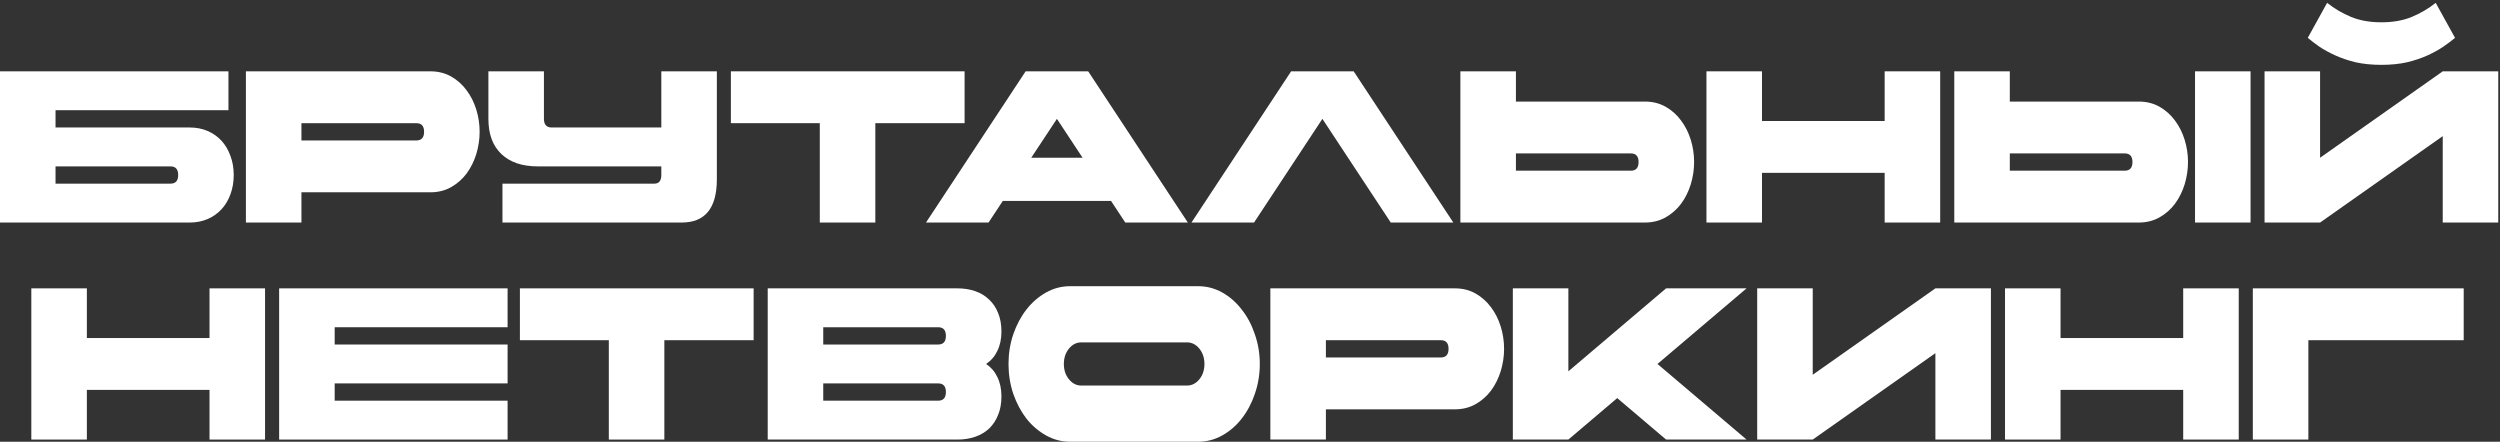 <?xml version="1.0" encoding="UTF-8"?> <svg xmlns="http://www.w3.org/2000/svg" width="798" height="141" viewBox="0 0 798 141" fill="none"><rect x="0" y="0" width="798" height="141" fill="#333333" stroke="none"/><path d="M719.102 92.043H786.413V108.591H736.827V140.308H719.102V92.043Z" fill="white"></path><path d="M640 92.043H657.725V107.902H696.878V92.043H714.604V140.308H696.878V124.45H657.725V140.308H640V92.043Z" fill="white"></path><path d="M635.502 140.308H617.777V112.728L578.624 140.308H560.898V92.043H578.624V119.623L617.777 92.043H635.502V140.308Z" fill="white"></path><path d="M482.898 92.043H500.624V118.52L531.811 92.043H557.502L529.063 116.176L557.502 140.308H531.811L516.218 127.07L500.624 140.308H482.898V92.043Z" fill="white"></path><path d="M405.5 92.043H464.397C466.866 92.043 469.072 92.595 471.016 93.698C472.961 94.801 474.606 96.272 475.953 98.111C477.299 99.903 478.327 101.949 479.038 104.247C479.748 106.546 480.104 108.913 480.104 111.349C480.104 113.739 479.748 116.107 479.038 118.451C478.327 120.749 477.299 122.818 475.953 124.657C474.606 126.449 472.961 127.897 471.016 129.001C469.072 130.104 466.866 130.655 464.397 130.655H423.225V140.308H405.5V92.043ZM423.225 108.591V114.107H459.91C461.555 114.107 462.378 113.188 462.378 111.349C462.378 109.51 461.555 108.591 459.91 108.591H423.225Z" fill="white"></path><path d="M382.494 91.356C385.187 91.356 387.73 92.022 390.123 93.355C392.516 94.688 394.592 96.504 396.349 98.802C398.144 101.055 399.547 103.698 400.556 106.731C401.603 109.719 402.127 112.868 402.127 116.178C402.127 119.487 401.603 122.659 400.556 125.693C399.547 128.681 398.144 131.324 396.349 133.622C394.592 135.875 392.516 137.667 390.123 139C387.73 140.333 385.187 141 382.494 141H341.547C338.854 141 336.311 140.333 333.918 139C331.525 137.667 329.43 135.875 327.636 133.622C325.878 131.324 324.476 128.681 323.429 125.693C322.419 122.659 321.914 119.487 321.914 116.178C321.914 112.868 322.419 109.719 323.429 106.731C324.476 103.698 325.878 101.055 327.636 98.802C329.43 96.504 331.525 94.688 333.918 93.355C336.311 92.022 338.854 91.356 341.547 91.356H382.494ZM378.848 109.283H345.193C343.622 109.283 342.294 109.949 341.21 111.282C340.126 112.615 339.583 114.247 339.583 116.178C339.583 118.108 340.126 119.74 341.21 121.073C342.294 122.406 343.622 123.073 345.193 123.073H378.848C380.419 123.073 381.746 122.406 382.831 121.073C383.915 119.74 384.458 118.108 384.458 116.178C384.458 114.247 383.915 112.615 382.831 111.282C381.746 109.949 380.419 109.283 378.848 109.283Z" fill="white"></path><path d="M245.055 92.043H305.635C307.692 92.043 309.58 92.342 311.3 92.939C313.021 93.537 314.498 94.433 315.732 95.628C316.966 96.778 317.919 98.203 318.592 99.903C319.303 101.604 319.658 103.581 319.658 105.833C319.658 108.177 319.228 110.223 318.368 111.97C317.545 113.716 316.349 115.118 314.778 116.176C316.349 117.233 317.545 118.635 318.368 120.382C319.228 122.128 319.658 124.174 319.658 126.518C319.658 128.771 319.303 130.747 318.592 132.448C317.919 134.149 316.966 135.597 315.732 136.792C314.498 137.941 313.021 138.815 311.3 139.412C309.58 140.01 307.692 140.308 305.635 140.308H245.055V92.043ZM262.78 109.97H299.465C301.11 109.97 301.933 109.051 301.933 107.212C301.933 105.373 301.11 104.454 299.465 104.454H262.78V109.97ZM299.465 127.897C301.11 127.897 301.933 126.978 301.933 125.139C301.933 123.301 301.11 122.381 299.465 122.381H262.78V127.897H299.465Z" fill="white"></path><path d="M194.336 108.591H165.953V92.043H240.557V108.591H212.061V140.308H194.336V108.591Z" fill="white"></path><path d="M89.102 92.043H162.022V104.454H106.827V109.97H162.022V122.381H106.827V127.897H162.022V140.308H89.102V92.043Z" fill="white"></path><path d="M10 92.043H27.725V107.902H66.878V92.043H84.603V140.308H66.878V124.45H27.725V140.308H10V92.043Z" fill="white"></path><path d="M797.447 71.035H779.722V43.455L740.569 71.035H722.844V22.77H740.569V50.35L779.722 22.77H797.447V71.035ZM760.146 7.118C763.848 7.118 767.082 6.543 769.85 5.394C772.617 4.245 775.16 2.751 777.478 0.912L783.648 12.082C782.601 12.956 781.349 13.898 779.89 14.909C778.469 15.874 776.805 16.794 774.898 17.667C772.991 18.541 770.803 19.276 768.335 19.874C765.904 20.425 763.175 20.701 760.146 20.701C757.117 20.701 754.368 20.425 751.9 19.874C749.469 19.276 747.3 18.541 745.393 17.667C743.486 16.794 741.803 15.874 740.345 14.909C738.924 13.898 737.69 12.956 736.643 12.082L742.813 0.912C745.131 2.751 747.674 4.245 750.441 5.394C753.209 6.543 756.443 7.118 760.146 7.118Z" fill="white"></path><path d="M623.805 22.768H641.53V32.421H682.702C685.17 32.421 687.377 32.972 689.321 34.075C691.266 35.179 692.911 36.65 694.257 38.488C695.604 40.281 696.632 42.327 697.342 44.625C698.053 46.923 698.408 49.291 698.408 51.727C698.408 54.117 698.053 56.484 697.342 58.829C696.632 61.127 695.604 63.196 694.257 65.034C692.911 66.827 691.266 68.275 689.321 69.378C687.377 70.481 685.17 71.033 682.702 71.033H623.805V22.768ZM700.652 22.768H718.377V71.033H700.652V22.768ZM641.53 48.969V54.485H678.215C679.86 54.485 680.683 53.566 680.683 51.727C680.683 49.888 679.86 48.969 678.215 48.969H641.53Z" fill="white"></path><path d="M544.703 22.768H562.428V38.626H601.581V22.768H619.307V71.033H601.581V55.174H562.428V71.033H544.703V22.768Z" fill="white"></path><path d="M466.156 22.768H483.882V32.421H525.054C527.522 32.421 529.728 32.972 531.673 34.075C533.617 35.179 535.263 36.65 536.609 38.488C537.955 40.281 538.984 42.327 539.694 44.625C540.405 46.923 540.76 49.291 540.76 51.727C540.76 54.117 540.405 56.484 539.694 58.829C538.984 61.127 537.955 63.196 536.609 65.034C535.263 66.827 533.617 68.275 531.673 69.378C529.728 70.481 527.522 71.033 525.054 71.033H466.156V22.768ZM483.882 48.969V54.485H520.566C522.212 54.485 523.034 53.566 523.034 51.727C523.034 49.888 522.212 48.969 520.566 48.969H483.882Z" fill="white"></path><path d="M400.289 71.033H380.32L412.125 22.768H432.094L463.899 71.033H443.93L422.109 37.937L400.289 71.033Z" fill="white"></path><path d="M379.157 71.033H359.187L354.644 64.138H320.091L315.547 71.033H295.578L327.383 22.768H347.352L379.157 71.033ZM345.557 50.348L337.367 37.937L329.178 50.348H345.557Z" fill="white"></path><path d="M261.68 39.316H233.297V22.768H307.9V39.316H279.405V71.033H261.68V39.316Z" fill="white"></path><path d="M173.624 37.937C173.624 39.775 174.446 40.695 176.092 40.695H211.094V22.768H228.819V57.243C228.819 66.436 225.08 71.033 217.601 71.033H160.386V58.622H208.85C210.346 58.622 211.094 57.703 211.094 55.864V53.106H171.604C166.668 53.106 162.817 51.796 160.049 49.176C157.282 46.556 155.898 42.809 155.898 37.937V22.768H173.624V37.937Z" fill="white"></path><path d="M78.492 22.768H137.39C139.858 22.768 142.064 23.319 144.009 24.422C145.953 25.526 147.599 26.997 148.945 28.835C150.291 30.628 151.319 32.673 152.03 34.972C152.74 37.27 153.096 39.638 153.096 42.074C153.096 44.464 152.74 46.831 152.03 49.176C151.319 51.474 150.291 53.543 148.945 55.381C147.599 57.174 145.953 58.622 144.009 59.725C142.064 60.828 139.858 61.38 137.39 61.38H96.218V71.033H78.492V22.768ZM96.218 39.316V44.832H132.902C134.548 44.832 135.37 43.913 135.37 42.074C135.37 40.235 134.548 39.316 132.902 39.316H96.218Z" fill="white"></path><path d="M0 22.768H72.921V35.179H17.725V40.695H60.58C62.637 40.695 64.525 41.062 66.246 41.798C67.966 42.533 69.443 43.568 70.677 44.901C71.911 46.234 72.865 47.843 73.538 49.727C74.248 51.566 74.603 53.611 74.603 55.864C74.603 58.116 74.248 60.185 73.538 62.069C72.865 63.908 71.911 65.494 70.677 66.827C69.443 68.16 67.966 69.194 66.246 69.93C64.525 70.665 62.637 71.033 60.58 71.033H0V22.768ZM54.41 58.622C56.056 58.622 56.878 57.703 56.878 55.864C56.878 54.025 56.056 53.106 54.41 53.106H17.725V58.622H54.41Z" fill="white"></path></svg> 